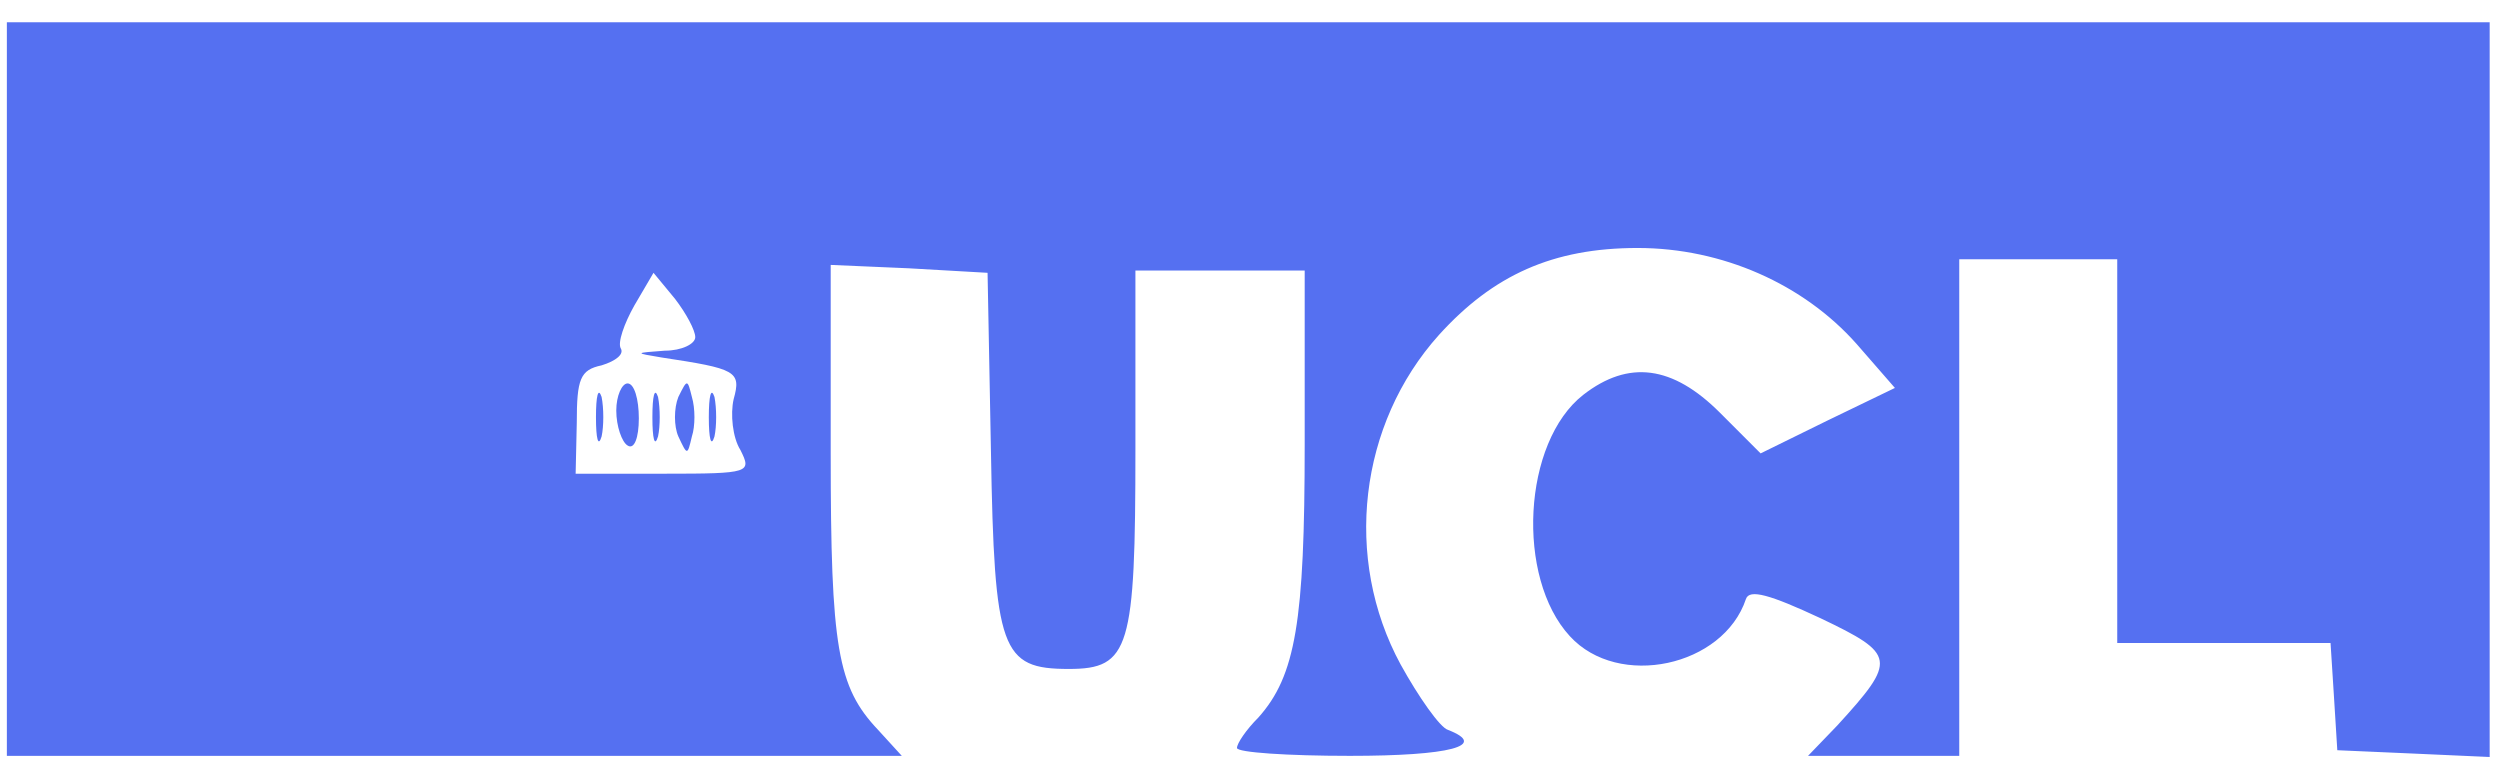 <svg xmlns="http://www.w3.org/2000/svg" fill="none" viewBox="0 0 114 35" height="35" width="114">
<path fill="#5570F1" d="M0.313 17.741V34.467H20.743H41.122L40.041 33.283C38.188 31.328 37.88 29.527 37.88 20.675V12.08L41.431 12.234L45.033 12.44L45.187 20.572C45.342 29.681 45.651 30.504 48.738 30.504C51.517 30.504 51.775 29.578 51.775 20.469V12.337H55.634H59.494V20.263C59.494 28.343 59.082 30.813 57.384 32.717C56.818 33.283 56.406 33.901 56.406 34.107C56.406 34.313 58.722 34.467 61.552 34.467C66.132 34.467 67.882 34.004 66.029 33.283C65.669 33.181 64.692 31.791 63.868 30.299C61.243 25.461 61.964 19.337 65.618 15.271C68.088 12.543 70.815 11.308 74.675 11.308C78.535 11.308 82.24 12.955 84.659 15.682L86.408 17.69L83.321 19.182L80.284 20.675L78.432 18.822C76.27 16.66 74.263 16.403 72.205 17.998C69.426 20.16 69.117 26.336 71.587 29.012C73.8 31.431 78.586 30.401 79.615 27.314C79.77 26.85 80.696 27.108 83.012 28.189C86.46 29.835 86.511 30.093 83.784 33.078L82.446 34.467H85.894H89.342V23.145V11.823H92.944H96.546V20.572V29.321H101.384H106.273L106.427 31.74L106.581 34.21L110.081 34.364L113.529 34.519V17.741V1.015H56.921H0.313V17.741ZM31.704 15.374C31.704 15.682 31.087 15.991 30.315 15.991C28.925 16.094 28.925 16.094 30.16 16.3C33.557 16.815 33.814 16.918 33.454 18.204C33.3 18.873 33.403 19.954 33.763 20.52C34.277 21.549 34.226 21.601 30.315 21.601H26.249L26.301 19.285C26.301 17.278 26.455 16.866 27.433 16.66C28.102 16.454 28.462 16.146 28.308 15.888C28.154 15.631 28.462 14.756 28.925 13.933L29.8 12.44L30.778 13.624C31.293 14.293 31.704 15.065 31.704 15.374Z"></path>
<path fill="#5570F1" d="M27.176 19.028C27.176 20.006 27.279 20.417 27.433 19.903C27.536 19.439 27.536 18.616 27.433 18.101C27.279 17.638 27.176 18.05 27.176 19.028Z"></path>
<path fill="#5570F1" d="M28.102 18.719C28.102 19.439 28.359 20.16 28.617 20.314C28.925 20.52 29.131 19.954 29.131 19.079C29.131 18.204 28.925 17.484 28.617 17.484C28.359 17.484 28.102 18.05 28.102 18.719Z"></path>
<path fill="#5570F1" d="M29.749 19.028C29.749 20.006 29.852 20.417 30.006 19.903C30.109 19.439 30.109 18.616 30.006 18.101C29.852 17.638 29.749 18.05 29.749 19.028Z"></path>
<path fill="#5570F1" d="M30.933 18.101C30.727 18.616 30.727 19.439 30.933 19.903C31.344 20.778 31.344 20.778 31.55 19.903C31.705 19.439 31.705 18.616 31.55 18.101C31.344 17.278 31.344 17.278 30.933 18.101Z"></path>
<path fill="#5570F1" d="M32.322 19.028C32.322 20.006 32.425 20.417 32.58 19.903C32.682 19.439 32.682 18.616 32.58 18.101C32.425 17.638 32.322 18.05 32.322 19.028Z"></path>
</svg>
